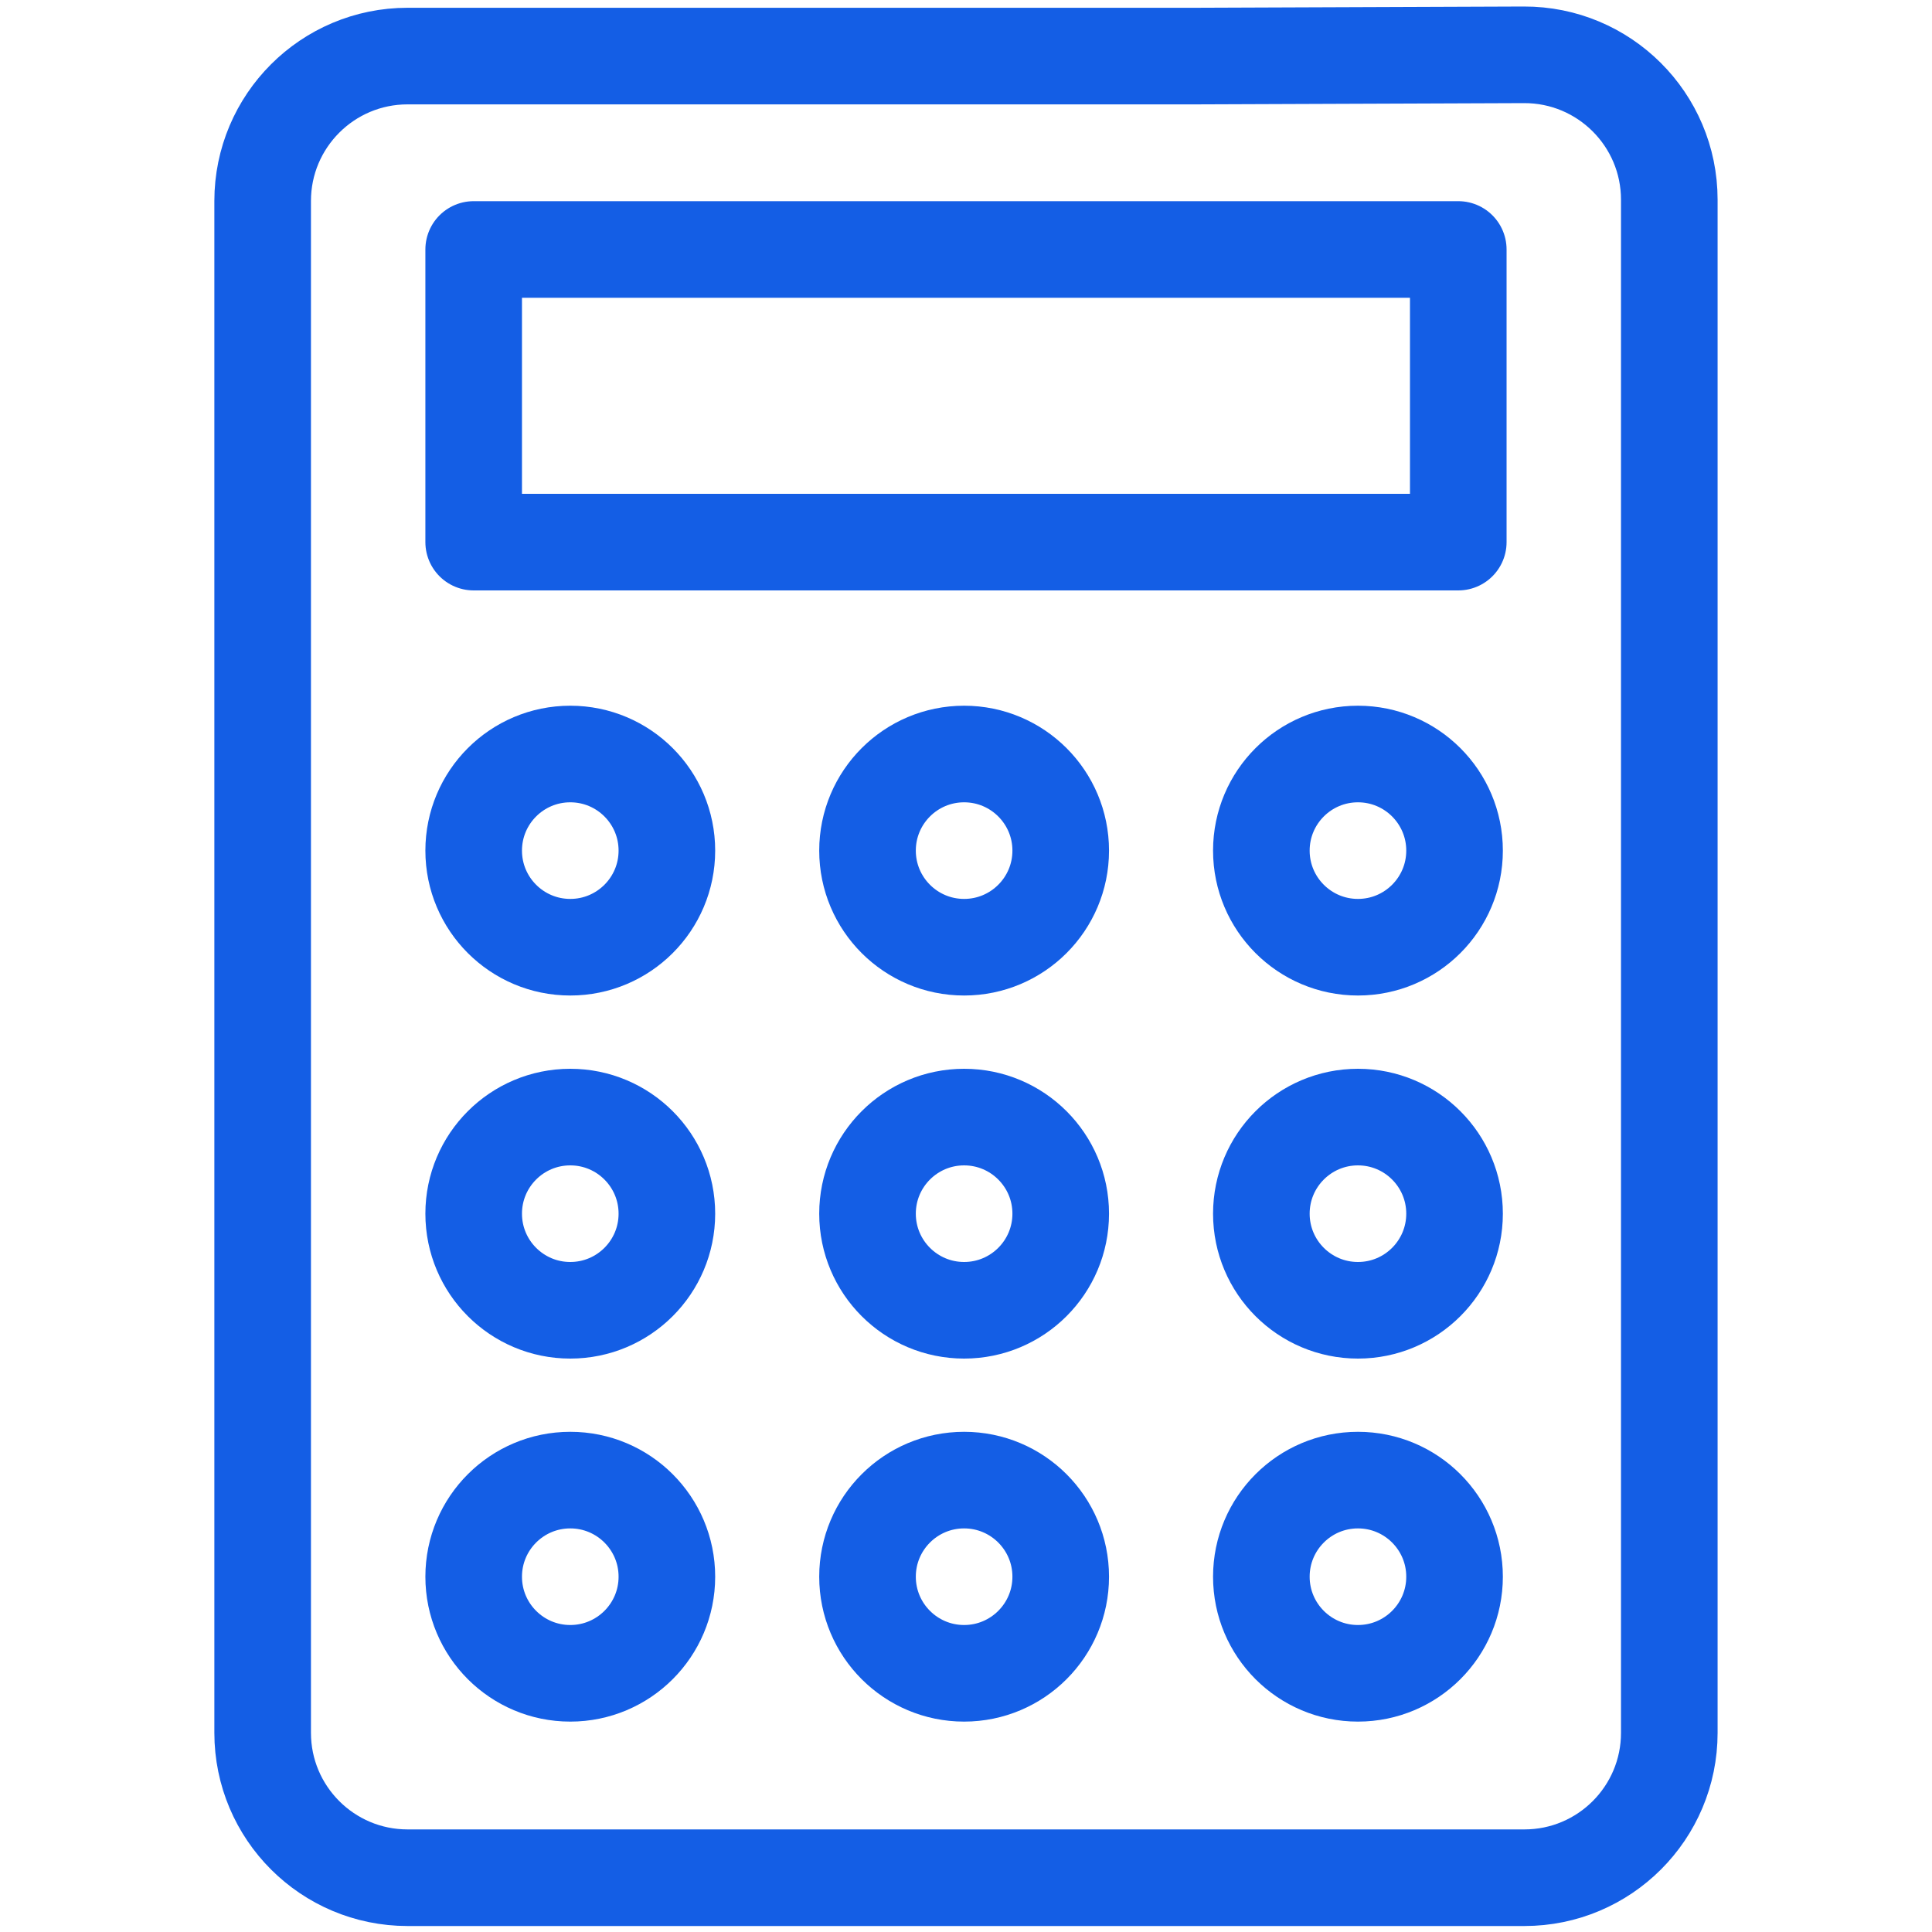 <svg width="40" height="40" viewBox="0 0 40 40" fill="none" xmlns="http://www.w3.org/2000/svg">
<path d="M8.438 38.876H31.561C33.218 38.876 34.561 37.533 34.561 35.876V4.135C34.561 2.474 33.211 1.129 31.55 1.135L24.746 1.161H8.438C6.782 1.161 5.438 2.504 5.438 4.161V35.876C5.438 37.533 6.782 38.876 8.438 38.876Z" stroke="#145EE5" stroke-width="2" stroke-linejoin="round"/>
<path d="M30.192 5.165H9.807V11.224H30.192V5.165Z" stroke="#145EE5" stroke-width="2" stroke-linejoin="round"/>
<circle cx="11.807" cy="17.611" r="2" stroke="#145EE5" stroke-width="2"/>
<circle cx="11.807" cy="25.128" r="2" stroke="#145EE5" stroke-width="2"/>
<circle cx="19.961" cy="17.611" r="2" stroke="#145EE5" stroke-width="2"/>
<circle cx="19.961" cy="25.128" r="2" stroke="#145EE5" stroke-width="2"/>
<circle cx="28.115" cy="17.611" r="2" stroke="#145EE5" stroke-width="2"/>
<circle cx="28.115" cy="25.128" r="2" stroke="#145EE5" stroke-width="2"/>
<circle cx="11.807" cy="32.644" r="2" stroke="#145EE5" stroke-width="2"/>
<circle cx="19.961" cy="32.644" r="2" stroke="#145EE5" stroke-width="2"/>
<circle cx="28.115" cy="32.644" r="2" stroke="#145EE5" stroke-width="2"/>
</svg>
